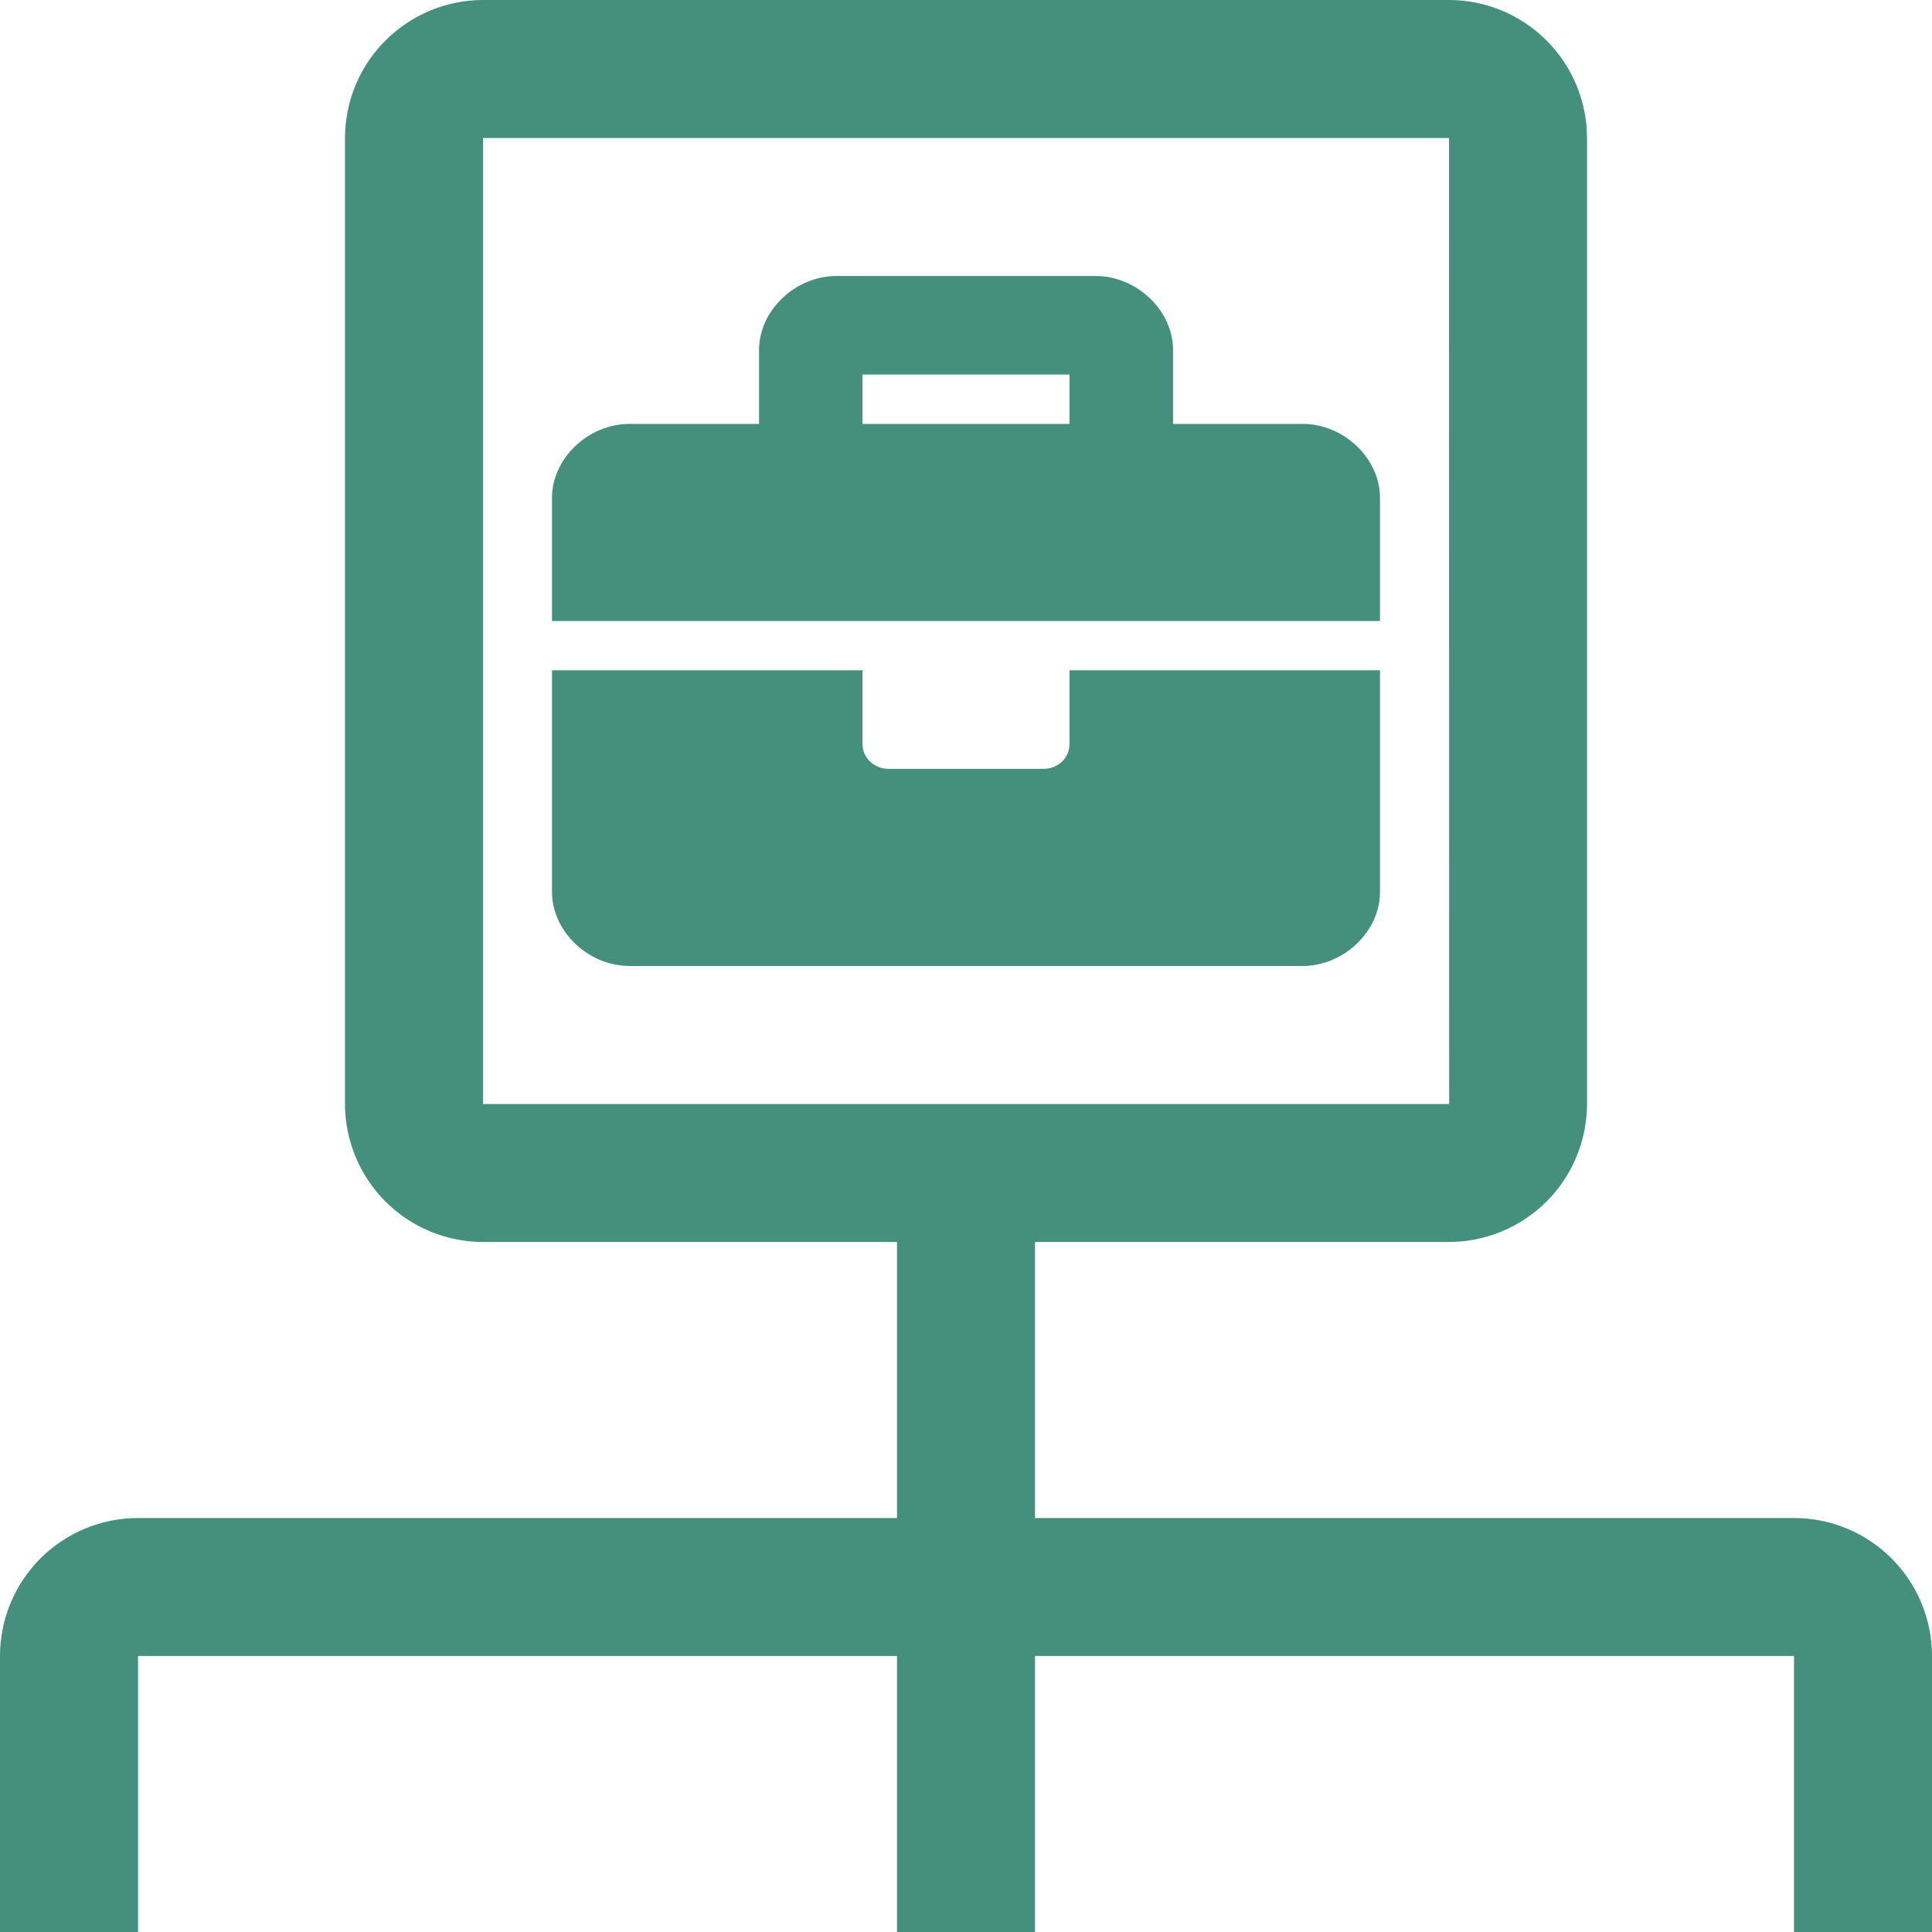 <svg width="25" height="25" viewBox="0 0 25 25" fill="none" xmlns="http://www.w3.org/2000/svg">
<path d="M23.214 19.643H13.393V16.071H18.75C19.223 16.071 19.677 15.882 20.012 15.548C20.347 15.213 20.535 14.759 20.536 14.286V1.786C20.535 1.312 20.347 0.858 20.012 0.524C19.677 0.189 19.224 0 18.75 0H6.25C5.777 0 5.323 0.189 4.988 0.524C4.653 0.858 4.465 1.312 4.464 1.786V14.286C4.465 14.759 4.653 15.213 4.988 15.548C5.323 15.883 5.777 16.071 6.25 16.071H11.607V19.643H1.786C1.312 19.643 0.858 19.831 0.523 20.166C0.188 20.501 0 20.955 0 21.429V25H1.786V21.429H11.607V25H13.393V21.429H23.214V25H25V21.429C25 20.955 24.812 20.501 24.477 20.166C24.142 19.831 23.688 19.643 23.214 19.643ZM6.25 1.786H18.75L18.752 14.286H6.25V1.786Z" fill="#44907c"/>
<path d="M13.839 9.63C13.839 9.806 13.69 9.949 13.505 9.949H11.496C11.311 9.949 11.161 9.806 11.161 9.63V8.673H7.143V11.543C7.143 12.053 7.612 12.5 8.148 12.5H16.853C17.389 12.5 17.857 12.053 17.857 11.543V8.673H13.839V9.63ZM16.853 5.485H15.179V4.528C15.179 4.018 14.71 3.571 14.174 3.571H10.826C10.29 3.571 9.822 4.018 9.822 4.528V5.485H8.148C7.612 5.485 7.143 5.931 7.143 6.441V8.036H17.857V6.441C17.857 5.931 17.389 5.485 16.853 5.485ZM13.839 5.485H11.161V4.847H13.839V5.485Z" fill="#44907c"/>
</svg>
